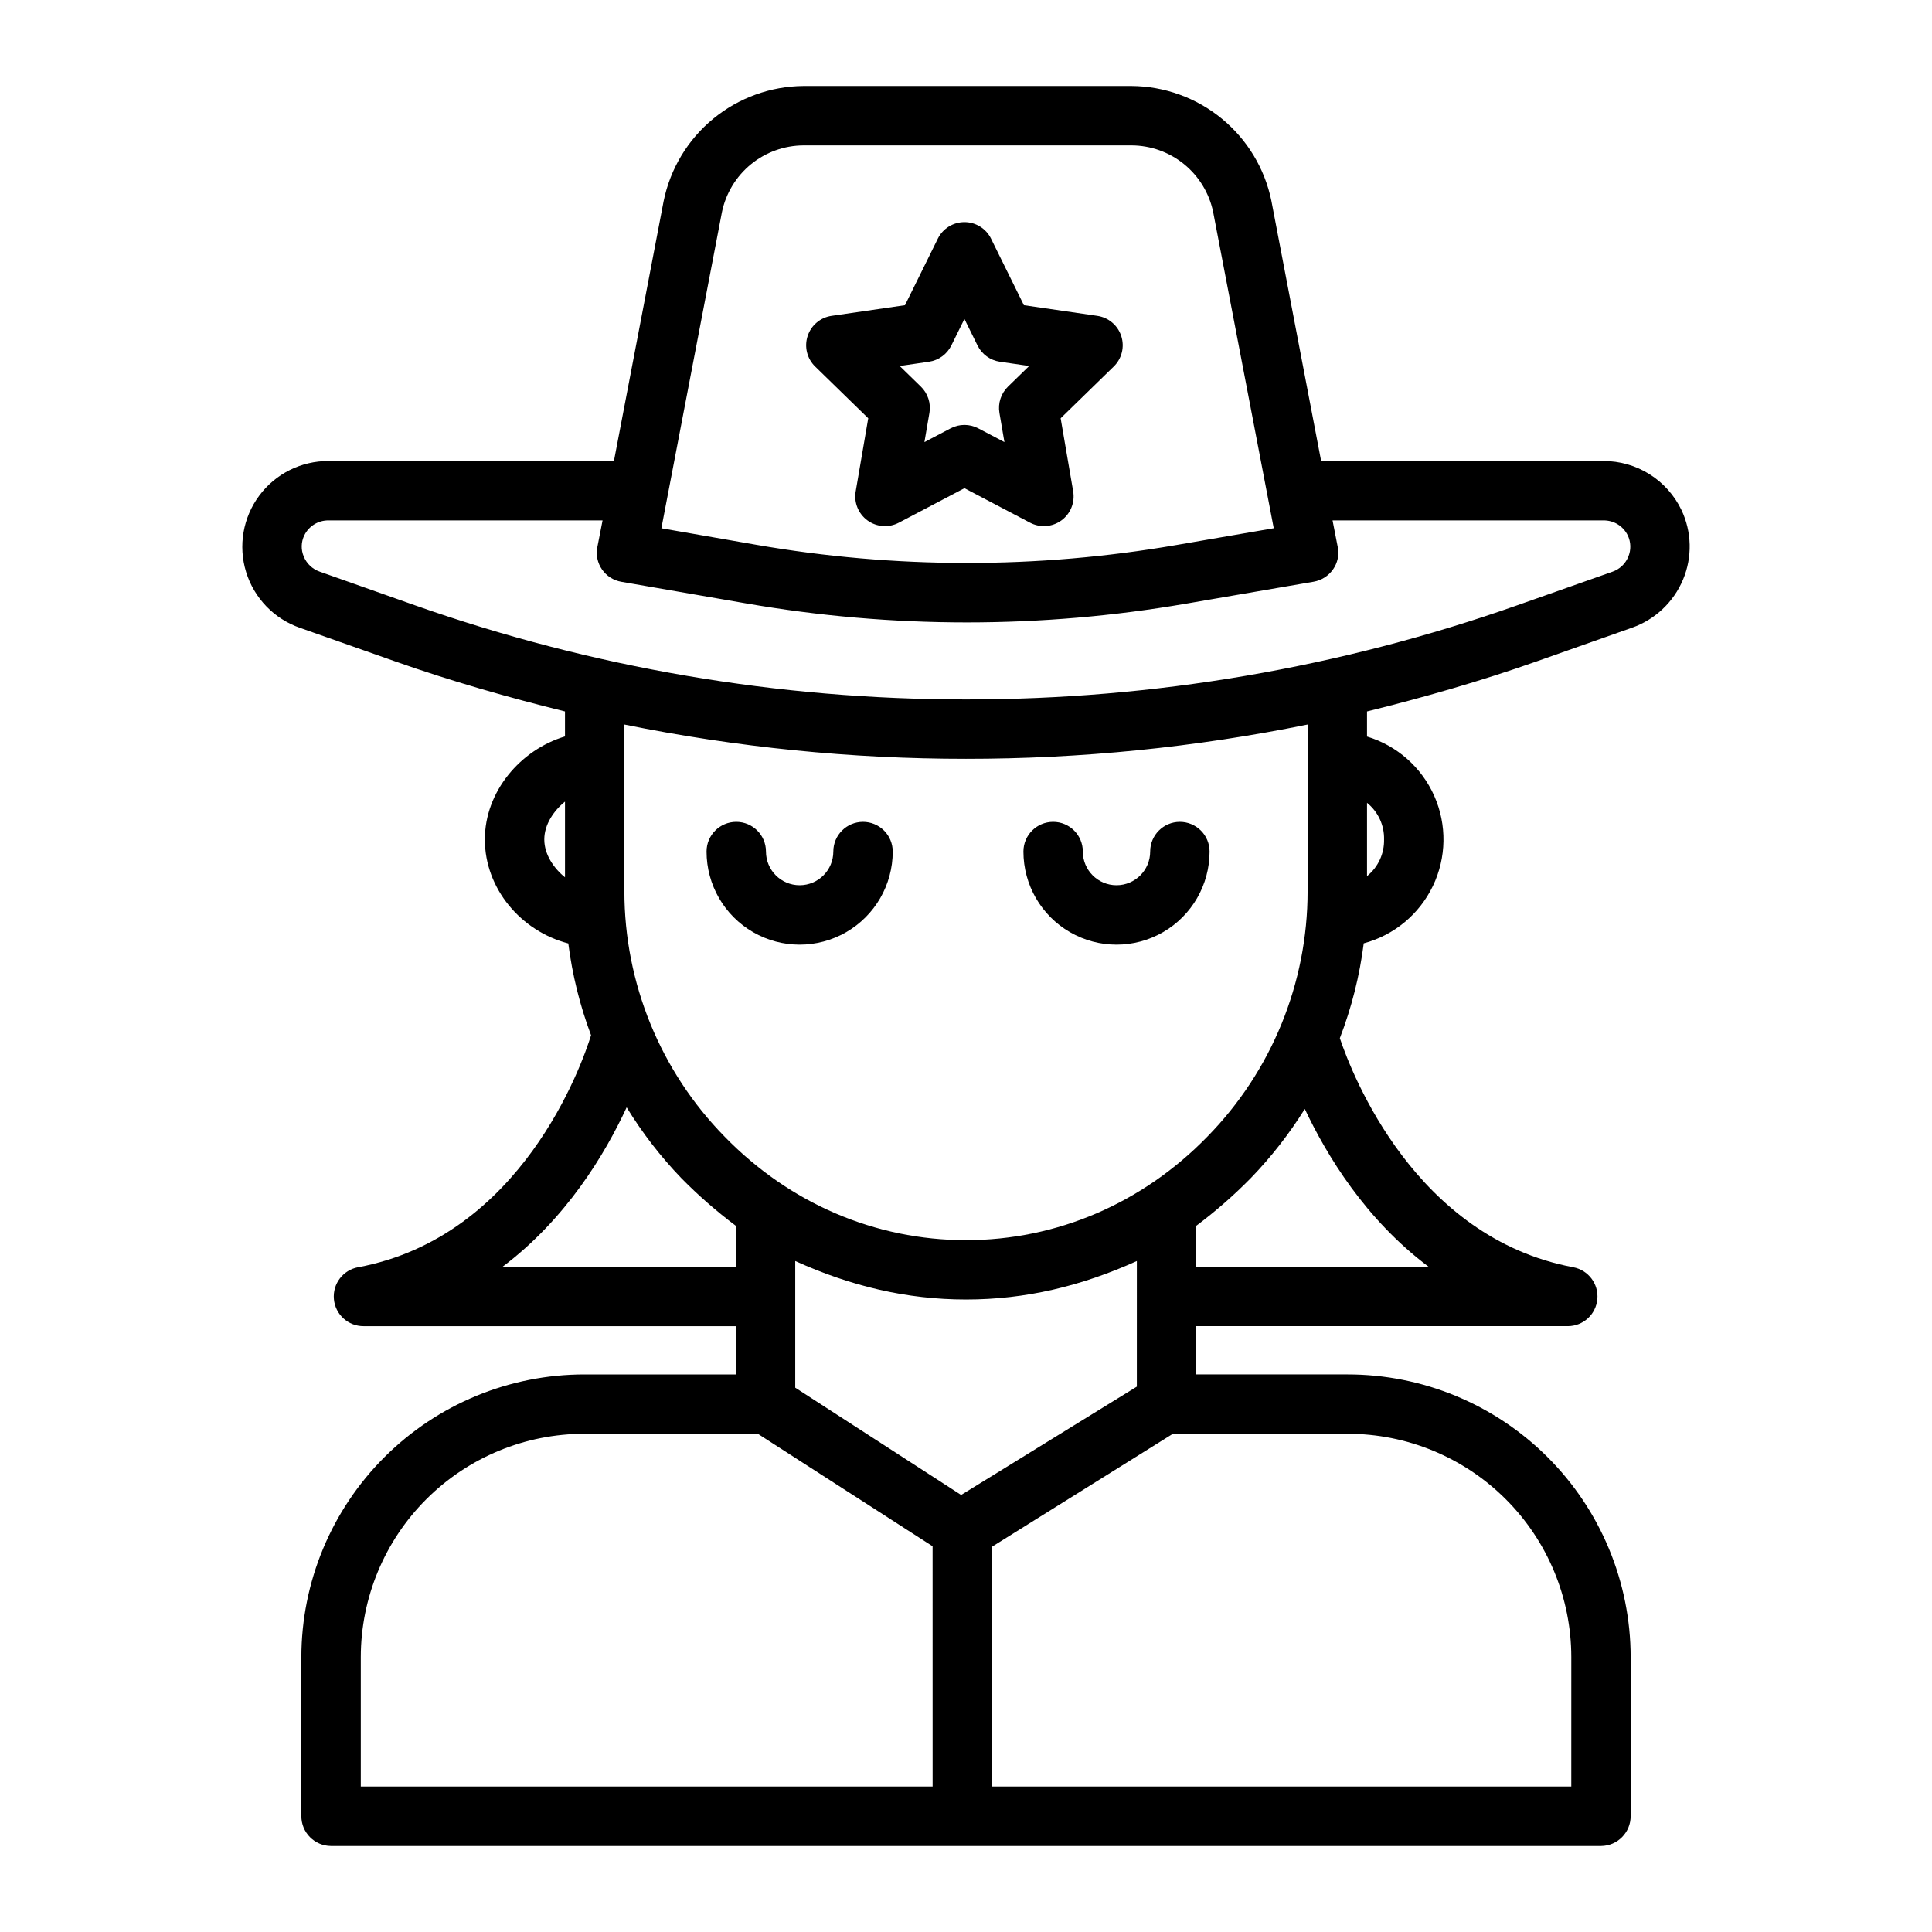 <?xml version="1.0" encoding="UTF-8"?>
<!-- The Best Svg Icon site in the world: iconSvg.co, Visit us! https://iconsvg.co -->
<svg fill="#000000" width="800px" height="800px" version="1.1" viewBox="144 144 512 512" xmlns="http://www.w3.org/2000/svg">
 <g>
  <path d="m576.14 625.27v-42.117c-0.023-19.887-7.945-38.949-22.02-53-14.078-14.047-33.156-21.934-53.043-21.918h-40.066v-12.793h98.465c4.066 0 7.461-3.094 7.836-7.144 0.375-4.047-2.391-7.715-6.387-8.465-41.793-7.824-58.559-50.906-61.852-60.699h-0.004c3.117-8.094 5.242-16.535 6.336-25.141 8.039-2.148 14.734-7.703 18.332-15.207 3.598-7.5 3.734-16.203 0.379-23.812-3.359-7.613-9.875-13.379-17.844-15.781v-6.652c14.762-3.641 30.25-8.07 45.066-13.305l25.199-8.902h0.004c6.098-2.16 10.996-6.797 13.488-12.766 2.484-5.93 2.324-12.637-0.438-18.441-1.871-3.891-4.805-7.172-8.461-9.465-3.656-2.293-7.887-3.504-12.203-3.488h-74.812l-13.188-68.965h0.004c-1.762-8.551-6.402-16.238-13.148-21.773-6.75-5.539-15.195-8.59-23.922-8.648h-86.906c-8.746 0.062-17.199 3.129-23.953 8.684-6.75 5.555-11.387 13.262-13.133 21.832l-13.172 68.871h-75.621c-7.234-0.043-14.059 3.363-18.371 9.168-4.316 5.805-5.613 13.32-3.488 20.234s7.414 12.406 14.242 14.789l25.203 8.887c14.812 5.234 30.309 9.645 45.066 13.285v6.621c-11.809 3.543-21.238 14.609-21.238 27.309 0 13.004 9.562 24.305 22.113 27.551h0.004c1.059 8.316 3.082 16.48 6.031 24.328-2.426 7.793-18.402 53.375-61.715 61.484v-0.004c-4.016 0.727-6.812 4.406-6.434 8.473 0.375 4.062 3.797 7.168 7.879 7.144h98.625v12.793h-40.066c-19.891-0.016-38.969 7.871-53.043 21.918-14.078 14.051-22 33.117-22.02 53.004v42.117-0.004c-0.02 4.356 3.488 7.902 7.844 7.934h336.59c4.352-0.031 7.859-3.578 7.844-7.934zm-282.41-248.77c-2.953-2.375-5.488-6.055-5.488-10.031 0-3.977 2.535-7.656 5.488-10.031zm106.27 96.152c-24.031 0-46.73-9.734-63.941-27.406-17.047-17.363-26.594-40.723-26.59-65.055v-44.184c29.797 6.055 60.125 9.098 90.531 9.086 30.402 0.012 60.73-3.031 90.527-9.086v44.184c0.004 24.328-9.543 47.691-26.59 65.055-17.203 17.672-39.914 27.406-63.938 27.406zm122.59 7.047h-61.578v-10.848c5.125-3.836 9.949-8.055 14.441-12.621 5.41-5.594 10.215-11.742 14.332-18.348 5.863 12.402 16.098 29.281 32.805 41.816zm-11.801-113.23c0.086 3.762-1.582 7.352-4.516 9.715v-19.434c2.934 2.363 4.606 5.953 4.516 9.719zm-175.47-166.24c1.027-4.984 3.742-9.465 7.68-12.688 3.941-3.223 8.867-4.992 13.961-5.012h86.906c5.074 0.016 9.988 1.773 13.926 4.977 3.934 3.203 6.652 7.664 7.695 12.629l16.066 83.848-25.828 4.453c-36.867 6.363-74.555 6.336-111.41-0.082l-25.043-4.363zm-81.41 104.16-25.199-8.906c-1.902-0.664-3.434-2.109-4.199-3.973-0.785-1.816-0.734-3.883 0.137-5.656 1.199-2.449 3.703-3.988 6.434-3.945h72.605l-1.391 7.125c-0.398 2.055 0.059 4.184 1.258 5.894 1.203 1.73 3.051 2.898 5.125 3.25l32.938 5.707c19.367 3.367 38.988 5.059 58.648 5.059 19.484-0.004 38.934-1.672 58.133-4.984l33.734-5.805c2.086-0.359 3.938-1.539 5.141-3.277 1.199-1.691 1.656-3.801 1.258-5.84l-1.391-7.129h71.793c2.727-0.043 5.231 1.496 6.43 3.945 0.871 1.797 0.922 3.883 0.137 5.719-0.766 1.855-2.297 3.289-4.199 3.941l-25.199 8.887c-46.93 16.543-96.332 24.98-146.09 24.953-49.762 0.02-99.168-8.426-146.1-24.965zm23.293 175.3c16.828-12.672 27.109-29.789 32.867-42.234 4.133 6.762 8.992 13.051 14.488 18.766 4.488 4.562 9.316 8.785 14.441 12.621v10.848zm113.95 137.76h-151.54v-34.305c0.02-15.715 6.277-30.777 17.402-41.875s26.203-17.32 41.918-17.301h45.906l46.309 29.809zm-36.406-105.7v-33.566c14.762 6.676 29.551 10.199 45.266 10.199s30.504-3.523 45.266-10.199l-0.004 33.285-46.562 28.711zm205.66 105.7h-153.5v-63.559l47.922-29.922h46.262c15.715-0.023 30.793 6.203 41.918 17.301s17.387 26.16 17.402 41.875z"/>
  <path d="m372.71 361.8c-4.348 0-7.871 3.523-7.871 7.871 0 4.93-3.996 8.926-8.926 8.926-4.93 0-8.922-3.996-8.922-8.926 0-4.348-3.527-7.871-7.875-7.871-4.348 0-7.871 3.523-7.871 7.871 0 8.816 4.703 16.957 12.336 21.363 7.629 4.406 17.035 4.406 24.668 0 7.629-4.406 12.332-12.547 12.332-21.363 0-2.086-0.828-4.09-2.305-5.566-1.477-1.473-3.481-2.305-5.566-2.305z"/>
  <path d="m456.68 361.8c-4.348 0-7.871 3.523-7.871 7.871 0 4.93-3.996 8.926-8.926 8.926-4.926 0-8.922-3.996-8.922-8.926 0-4.348-3.523-7.871-7.871-7.871s-7.871 3.523-7.871 7.871c0 8.812 4.699 16.957 12.332 21.363 7.633 4.406 17.035 4.406 24.668 0 7.629-4.406 12.332-12.551 12.332-21.363 0-2.086-0.828-4.09-2.305-5.566-1.477-1.473-3.481-2.305-5.566-2.305z"/>
  <path d="m374.09 254.85-3.32 19.367h-0.004c-0.508 2.957 0.707 5.941 3.133 7.703s5.641 1.992 8.293 0.598l17.395-9.145 17.395 9.145c2.652 1.395 5.867 1.16 8.293-0.602 2.422-1.762 3.637-4.746 3.129-7.699l-3.32-19.367 14.07-13.719c2.148-2.09 2.918-5.219 1.992-8.07-0.926-2.848-3.387-4.926-6.356-5.356l-19.449-2.824-8.699-17.625h0.004c-1.324-2.688-4.062-4.391-7.059-4.391-2.996 0-5.734 1.703-7.059 4.391l-8.695 17.625-19.449 2.824c-2.969 0.43-5.43 2.508-6.356 5.356-0.926 2.852-0.156 5.981 1.992 8.07zm16.098-14.984c2.562-0.375 4.781-1.984 5.926-4.309l3.469-7.031 3.469 7.031h0.004c1.145 2.324 3.363 3.934 5.926 4.309l7.762 1.125-5.621 5.473c-1.855 1.809-2.699 4.414-2.262 6.969l1.324 7.727-6.934-3.644c-2.293-1.207-5.031-1.207-7.328 0l-6.941 3.648 1.324-7.727h0.004c0.438-2.555-0.406-5.16-2.262-6.969l-5.613-5.473z"/>
 </g>
</svg>